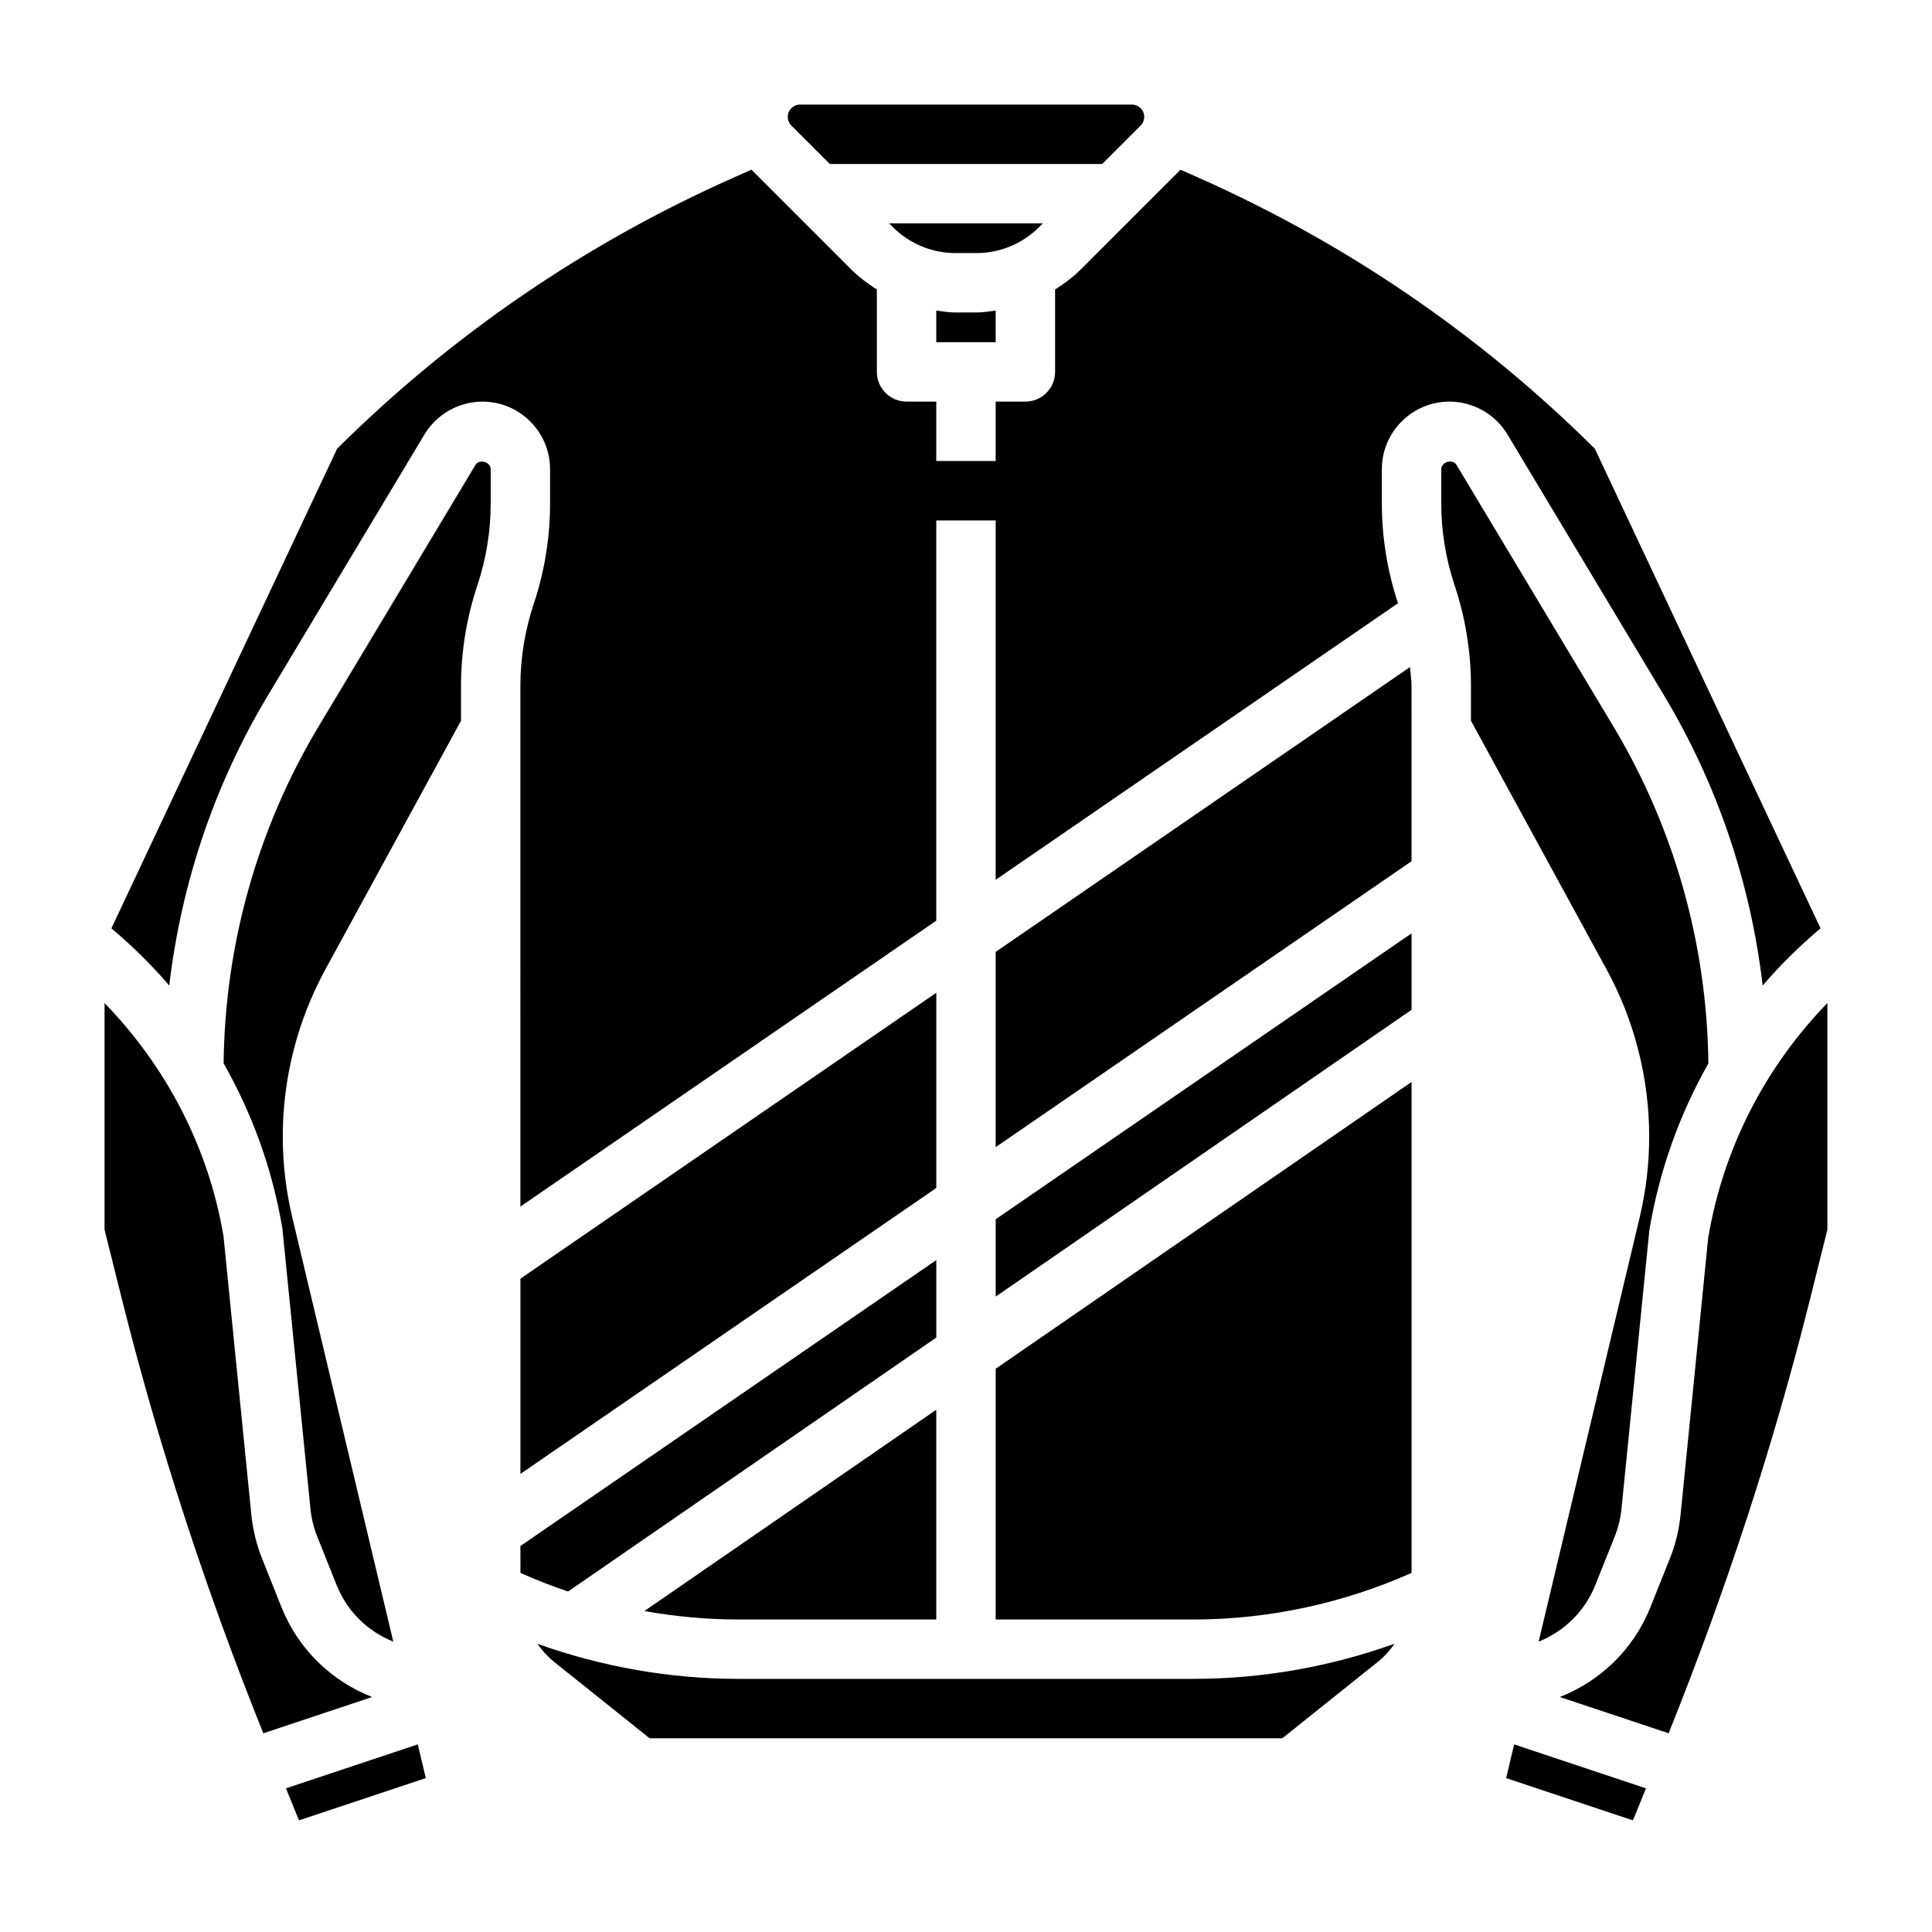 <?xml version="1.0" encoding="UTF-8"?>
<!-- Uploaded to: ICON Repo, www.iconrepo.com, Generator: ICON Repo Mixer Tools -->
<svg fill="#000000" width="800px" height="800px" version="1.1" viewBox="144 144 512 512" xmlns="http://www.w3.org/2000/svg">
 <path d="m356.02 171.71h87.945c1.797 0 3.262 1.465 3.262 3.258 0 0.859-0.348 1.699-0.953 2.305l-10.176 10.18h-72.203l-10.172-10.172c-0.613-0.613-0.961-1.453-0.961-2.312 0-1.793 1.465-3.258 3.258-3.258zm36.102 62.977v-8.379c1.719 0.223 3.418 0.504 5.172 0.504h5.398c1.754 0 3.465-0.285 5.172-0.504l0.004 8.379zm27.277-30.527c-4.461 4.453-10.391 6.91-16.703 6.91h-5.398c-6.312 0-12.25-2.457-16.703-6.91l-0.957-0.961h40.723zm-186.05 58.738c30.426-30.188 65.723-54.332 104.93-71.77l4.871-2.164 26.309 26.316c2.113 2.117 4.457 3.875 6.922 5.434v21.844c0 4.344 3.519 7.871 7.871 7.871h7.871v15.742h15.742v-15.742h7.871c4.352 0 7.871-3.527 7.871-7.871l0.004-21.844c2.465-1.551 4.809-3.312 6.918-5.422l26.316-26.316 4.863 2.156c39.211 17.438 74.508 41.578 104.93 71.77l59.82 127.12c-5.527 4.676-10.684 9.715-15.328 15.16-3.18-27.094-11.996-53.309-26.121-76.848l-41.516-69.195c-3.215-5.367-9.102-8.707-15.367-8.707-9.887 0-17.926 8.039-17.926 17.926v8.988c0 9.02 1.449 17.949 4.281 26.52l-106.62 73.297v-95.242h-15.742v106.07l-110.21 75.77-0.004-126.73v-11.172c0-7.406 1.188-14.73 3.527-21.766 2.879-8.645 4.344-17.641 4.344-26.742v-8.988c0-9.887-8.035-17.926-17.922-17.926-6.266 0-12.156 3.336-15.367 8.699l-41.516 69.203c-14.121 23.531-22.93 49.75-26.121 76.84-4.644-5.449-9.801-10.477-15.328-15.16zm284.73 297.94c-18.074 8.055-37.91 12.344-57.691 12.344h-52.516v-66.449l110.21-76.004zm-236.16-77.98 110.21-75.77v51.742l-110.21 75.77zm0 70.848 110.21-75.77v20.531l-97.582 67.297c-4.289-1.434-8.5-3.086-12.625-4.93zm125.95-86.59 110.21-75.77v20.262l-110.21 76.004zm-15.746 50.48v55.586h-52.516c-8.312 0-16.633-0.781-24.836-2.242zm125.95-145.36-110.21 75.77v-51.742l109.8-75.484c0.125 1.691 0.406 3.367 0.406 5.066zm-346.37 97.637v-60.047c16.531 17.012 27.641 38.559 31.527 61.805l7.383 73.832c0.41 4 1.371 7.902 2.844 11.602l5.141 12.863c4.488 11.211 13.289 19.586 24.016 23.805l-28.836 9.613c-15.012-37.375-27.664-75.848-37.43-114.88zm51.555 156.54c-1.219-2.801-2.289-5.668-3.488-8.484l34.945-11.652 2.125 8.934zm6.965-225.5c-7.383 13.535-11.289 28.836-11.289 44.258 0 7.219 0.844 14.414 2.512 21.402l26.781 112.48c-6.707-2.684-12.203-7.949-15.012-14.973l-5.141-12.863c-0.938-2.348-1.543-4.809-1.801-7.344l-7.445-74.32c-2.59-15.547-7.934-30.309-15.57-43.762 0.34-31.48 9.004-62.34 25.215-89.355l41.516-69.211c1.004-1.684 4.051-0.84 4.051 1.129v8.988c0 7.406-1.188 14.73-3.527 21.766-2.883 8.645-4.344 17.641-4.344 26.742v9.164zm253.6 203.75h-167.66l-25.387-20.301c-1.715-1.379-3.125-3.008-4.375-4.746 17.035 6.09 35.148 9.301 53.207 9.301h120.77c18.059 0 36.164-3.211 53.207-9.312-1.25 1.738-2.652 3.371-4.375 4.746zm94.715-138.08c1.668-7 2.512-14.195 2.512-21.414 0-15.422-3.906-30.723-11.289-44.266l-35.941-65.895v-9.164c0-9.102-1.465-18.098-4.344-26.742-2.34-7.035-3.531-14.355-3.531-21.766v-8.988c0-1.969 3.047-2.809 4.055-1.117l41.516 69.203c16.215 27.031 24.883 57.906 25.215 89.402-7.652 13.523-13.02 28.418-15.641 44.219l-7.383 73.801c-0.25 2.543-0.859 5.016-1.801 7.359l-5.141 12.863c-2.809 7.023-8.305 12.289-15.012 14.973zm-1.809 159.83-33.59-11.195 2.125-8.934 34.945 11.652c-1.191 2.809-2.262 5.672-3.481 8.477zm46.91-137.96c-9.754 38.98-22.387 77.406-37.438 114.88l-28.836-9.613c10.738-4.219 19.531-12.594 24.016-23.805l5.141-12.863c1.48-3.699 2.441-7.606 2.844-11.617l7.312-73.305c3.945-23.664 15.059-45.281 31.598-62.309v60.047z"/>
</svg>